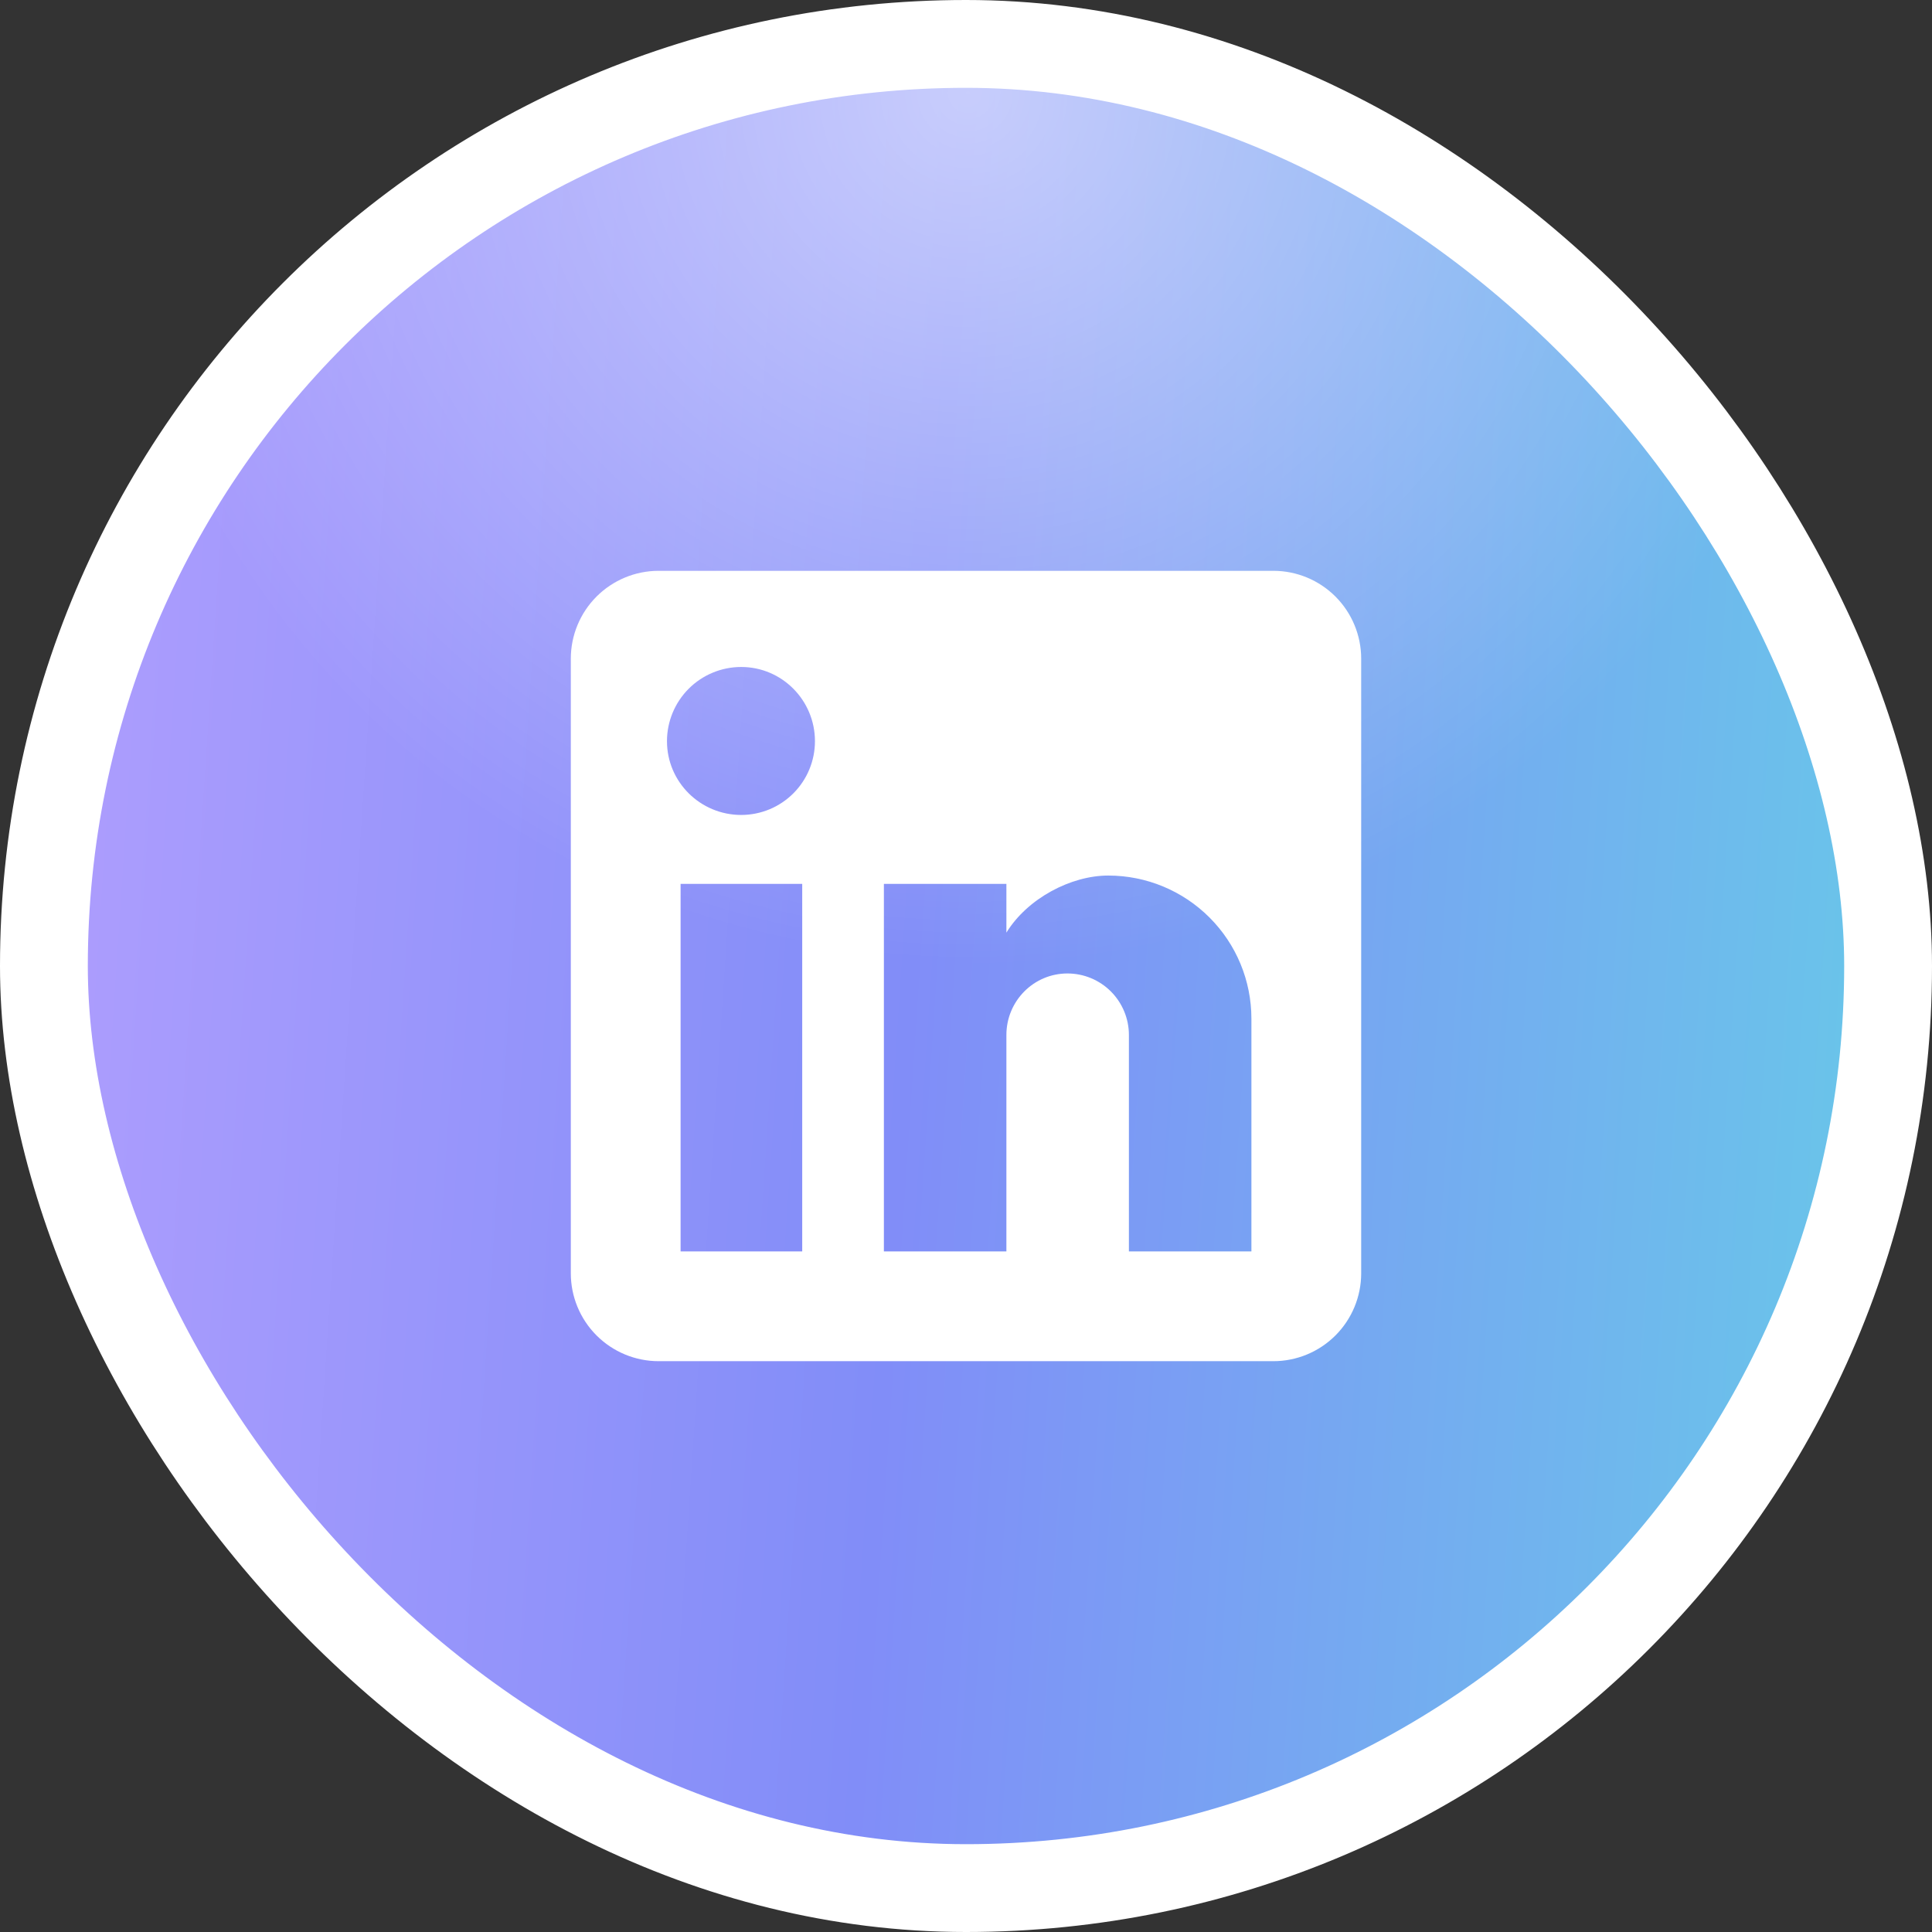 <svg xmlns="http://www.w3.org/2000/svg" width="44" height="44" viewBox="0 0 44 44" fill="none"><rect x="0" y="0" width="44" height="44" fill="#333333" stroke="none"/><rect x="1" y="1" width="42" height="42" rx="21" fill="url(#paint0_linear_2044_1211)"></rect><rect x="1" y="1" width="42" height="42" rx="21" fill="url(#paint1_radial_2044_1211)" fill-opacity="0.56"></rect><path d="M29 13C29.53 13 30.039 13.211 30.414 13.586C30.789 13.961 31 14.47 31 15V29C31 29.53 30.789 30.039 30.414 30.414C30.039 30.789 29.53 31 29 31H15C14.47 31 13.961 30.789 13.586 30.414C13.211 30.039 13 29.53 13 29V15C13 14.47 13.211 13.961 13.586 13.586C13.961 13.211 14.47 13 15 13H29ZM28.5 28.5V23.2C28.5 22.335 28.157 21.506 27.545 20.895C26.934 20.284 26.105 19.94 25.24 19.94C24.39 19.94 23.4 20.46 22.92 21.24V20.13H20.13V28.5H22.92V23.57C22.92 22.8 23.54 22.17 24.31 22.17C24.681 22.17 25.037 22.317 25.3 22.58C25.562 22.843 25.71 23.199 25.71 23.57V28.5H28.5ZM16.88 18.56C17.326 18.56 17.753 18.383 18.068 18.068C18.383 17.753 18.56 17.326 18.56 16.88C18.56 15.95 17.81 15.19 16.88 15.19C16.432 15.19 16.002 15.368 15.685 15.685C15.368 16.002 15.19 16.432 15.19 16.88C15.19 17.81 15.95 18.56 16.88 18.56ZM18.27 28.5V20.13H15.5V28.5H18.27Z" fill="white"></path><rect x="1" y="1" width="42" height="42" rx="21" stroke="white" stroke-width="2"></rect><defs><linearGradient id="paint0_linear_2044_1211" x1="2" y1="-79.25" x2="53.327" y2="-75.847" gradientUnits="userSpaceOnUse"><stop stop-color="#BAA2FF"></stop><stop offset="0.494" stop-color="#818DF8"></stop><stop offset="1" stop-color="#65CFE7"></stop></linearGradient><radialGradient id="paint1_radial_2044_1211" cx="0" cy="0" r="1" gradientUnits="userSpaceOnUse" gradientTransform="translate(22.046 2) rotate(90) scale(20)"><stop stop-color="white"></stop><stop offset="1" stop-color="white" stop-opacity="0"></stop></radialGradient></defs></svg>